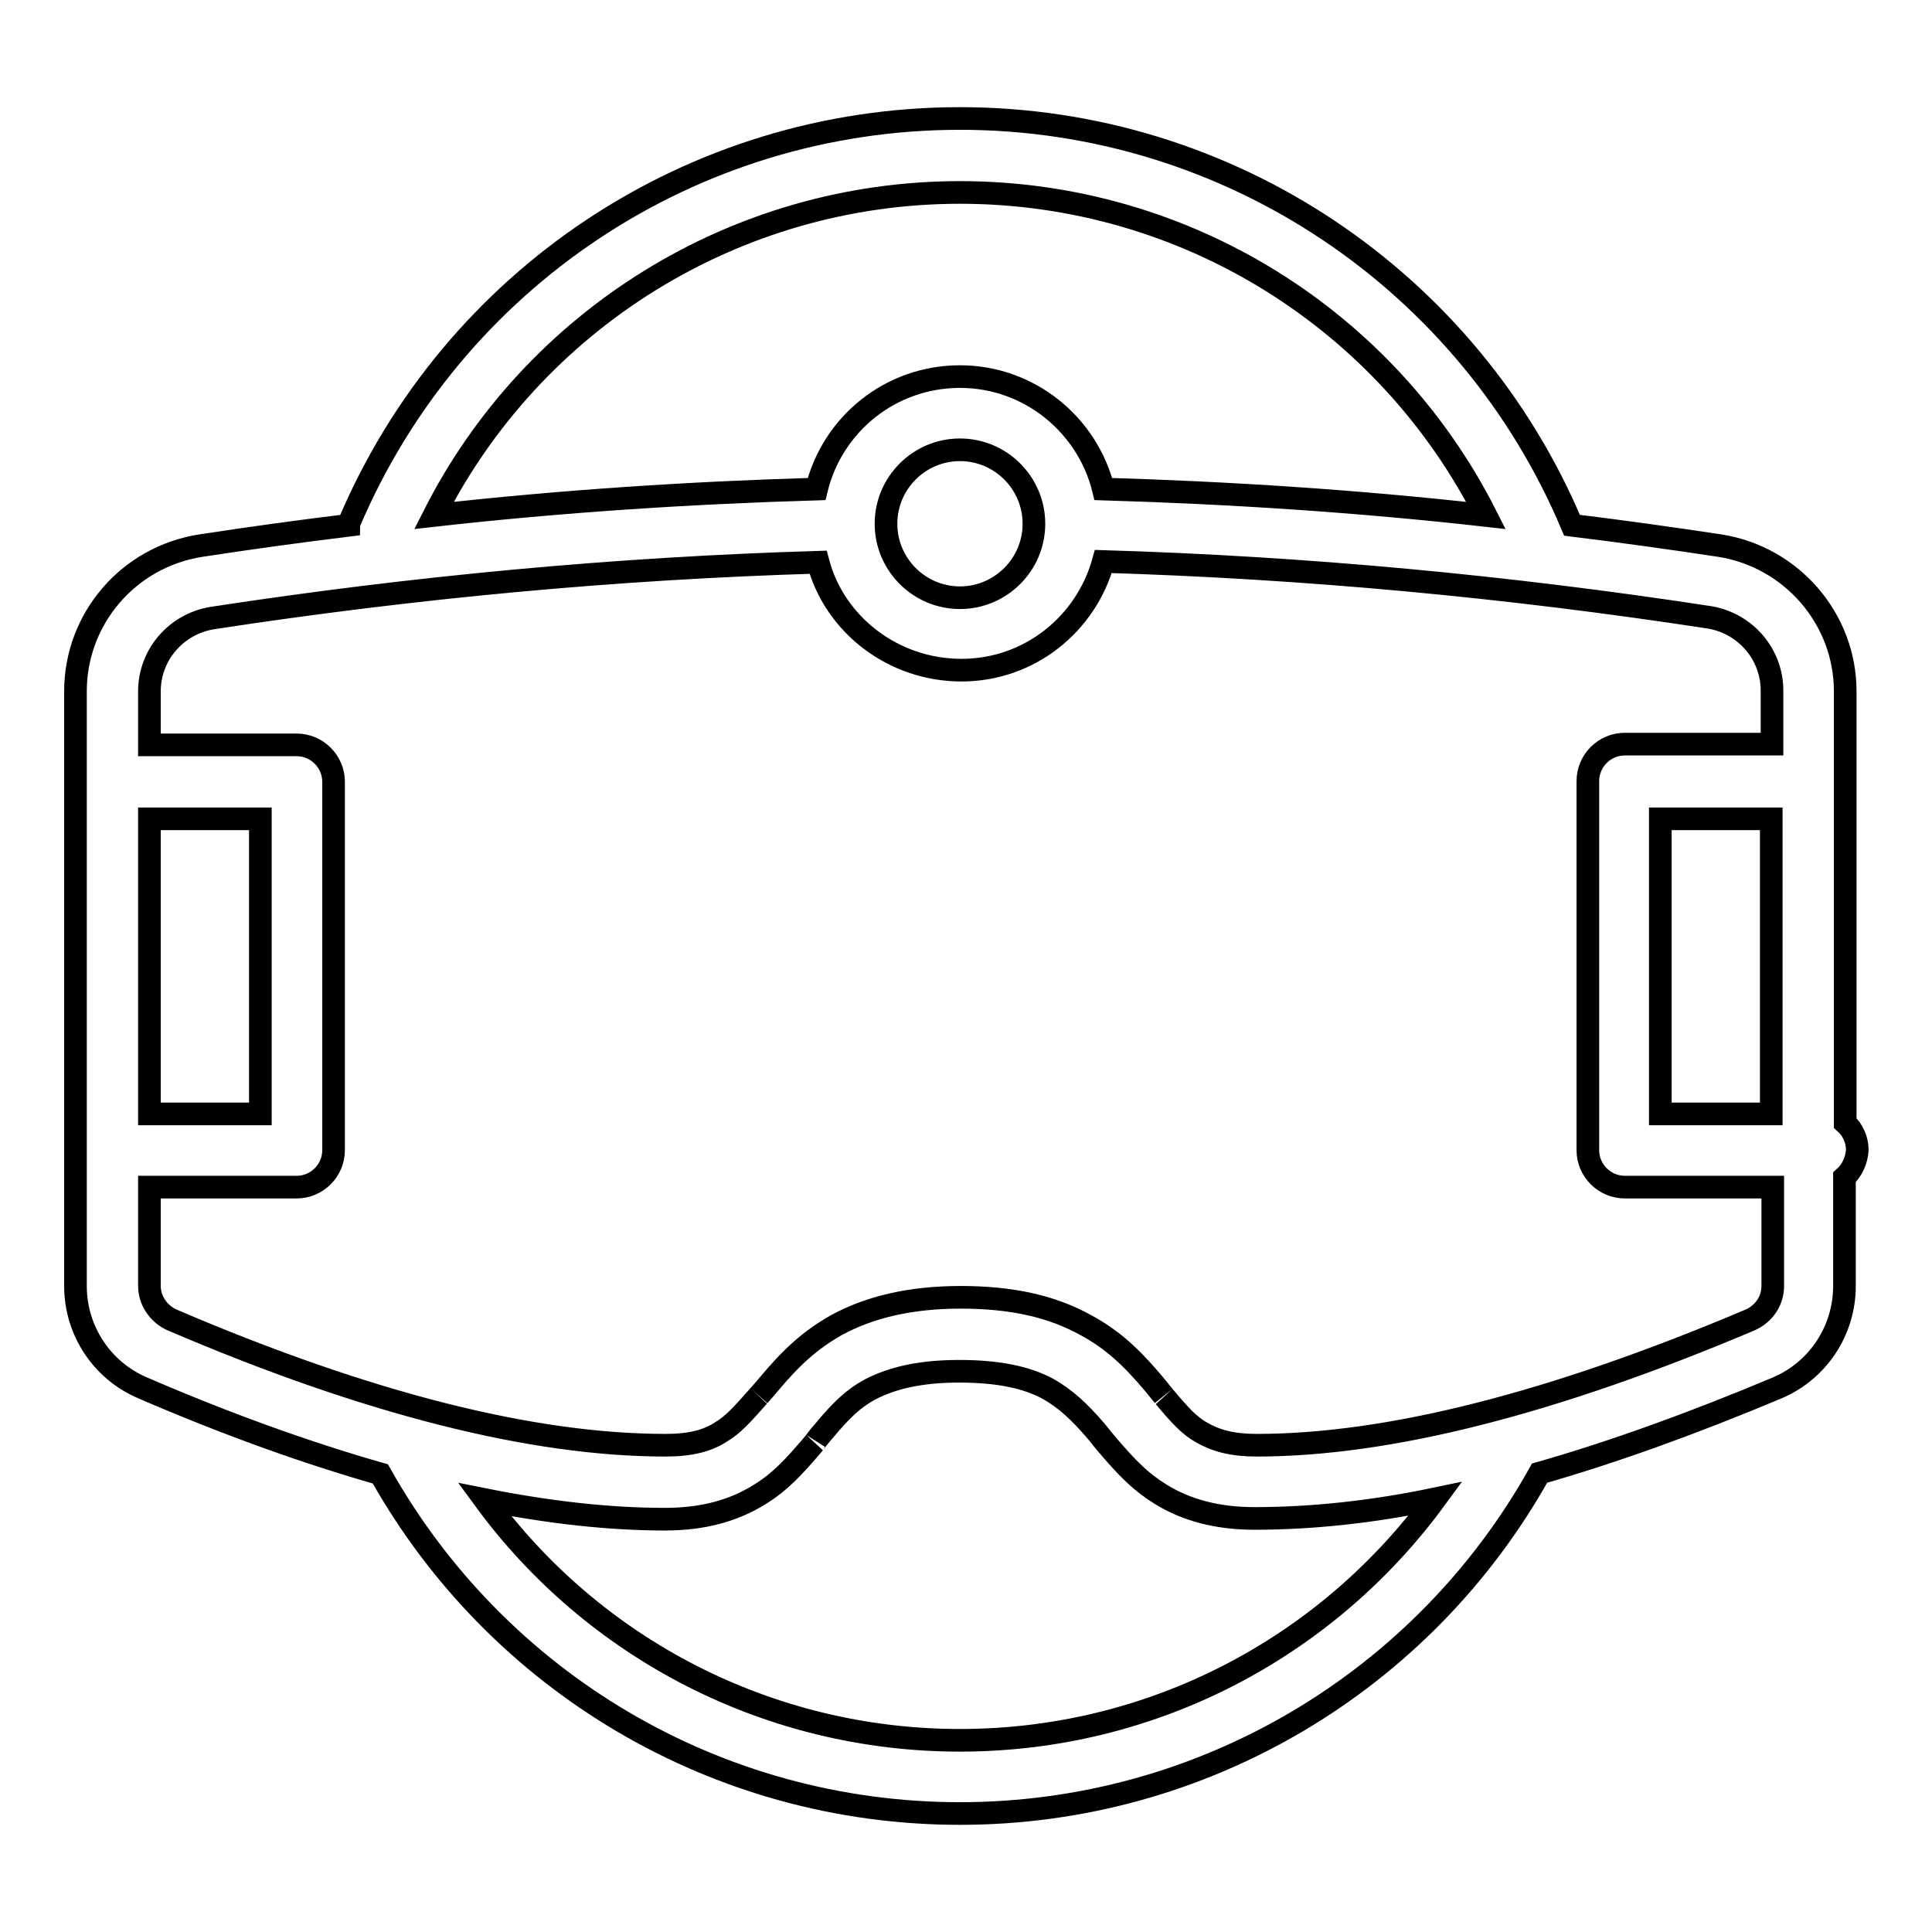 <?xml version="1.0" encoding="utf-8"?>
<!-- Svg Vector Icons : http://www.onlinewebfonts.com/icon -->
<!DOCTYPE svg PUBLIC "-//W3C//DTD SVG 1.1//EN" "http://www.w3.org/Graphics/SVG/1.1/DTD/svg11.dtd">
<svg version="1.1" xmlns="http://www.w3.org/2000/svg" xmlns:xlink="http://www.w3.org/1999/xlink" x="0px" y="0px" viewBox="0 0 256 256" enable-background="new 0 0 256 256" xml:space="preserve">
<g> <path stroke-width="3" fill-opacity="0" stroke="#000000"  d="M108.4,74.5c-26.8,0.8-53.5,3.3-80.3,7.4c-4.8,0.8-8.3,4.9-8.3,9.7v7.1h19.5c2.7,0,4.9,2.2,4.9,4.9v48.8 c0,2.7-2.2,4.9-4.9,4.9H19.8v13.1c0,1.9,1.2,3.7,3,4.5c25.9,11.1,47.8,16.6,65.4,16.6c3.3,0,5.6-0.6,7.4-1.8 c1.5-0.9,2.7-2.2,4.9-4.7c-0.1,0.1,1-1.1,1.3-1.5c3.1-3.7,5.5-5.9,9-7.9c4.4-2.4,9.8-3.7,16.5-3.7c6.8,0,12.1,1.2,16.6,3.7 c3.5,1.9,6,4.2,9.1,7.9c0.3,0.4,1.4,1.7,1.3,1.6c2.1,2.5,3.3,3.8,4.9,4.7c1.9,1.1,4.1,1.7,7.3,1.7c17.4,0,39.2-5.5,65.4-16.6 c1.8-0.8,3-2.5,3-4.5v-13.1h-19.6c-2.7,0-4.9-2.2-4.9-4.9v-48.9c0-2.7,2.2-4.9,4.9-4.9h19.5v-7.1c0-4.8-3.5-8.9-8.3-9.7 c-26.8-4.1-53.5-6.6-80.3-7.4c-2.3,8.3-9.8,14.4-18.8,14.4S110.6,82.8,108.4,74.5L108.4,74.5z M108.2,64.8 c2.1-8.6,9.8-14.9,19-14.9s16.9,6.4,19,14.9c16.9,0.5,33.8,1.6,50.7,3.5c-13.1-25.9-39.8-42.8-69.7-42.8 c-29.8,0-56.6,16.9-69.7,42.8C74.4,66.4,91.3,65.3,108.2,64.8z M19.8,108.5v39.1h14.7v-39.1H19.8L19.8,108.5z M244.4,156v14.4 c0,5.9-3.5,11.2-8.9,13.5c-11.2,4.7-21.7,8.5-31.5,11.3c-15.4,27.6-44.6,45.1-76.8,45.1c-32.2,0-61.3-17.4-76.8-45 c-9.8-2.8-20.4-6.6-31.5-11.4c-5.4-2.3-8.9-7.6-8.9-13.5V91.6c0-9.6,7-17.8,16.6-19.3c6.5-1,13.1-1.9,19.6-2.7 c0-0.1,0.1-0.3,0.1-0.4C60,37,91.6,15.7,127.2,15.7c35.8,0,67.5,21.6,81.1,53.9c6.5,0.8,13,1.7,19.6,2.7 c9.5,1.5,16.6,9.7,16.6,19.3v57.2c1,0.9,1.6,2.2,1.6,3.6C246,153.8,245.4,155.1,244.4,156z M234.6,108.5H220v39.1h14.7V108.5z  M190.2,198.6c-8.6,1.8-16.6,2.6-24,2.6c-4.9,0-9-1.1-12.4-3.2c-2.6-1.6-4.4-3.4-7.2-6.7c0,0-1-1.2-1.3-1.6 c-2.4-2.8-4.1-4.3-6.3-5.6c-2.9-1.6-6.7-2.4-11.9-2.4c-5.2,0-8.9,0.9-11.8,2.4c-2.2,1.2-3.8,2.7-6.2,5.6c-0.3,0.3-1.3,1.6-1.2,1.5 c-2.8,3.3-4.6,5.2-7.2,6.8c-3.5,2.2-7.6,3.3-12.6,3.3c-7.4,0-15.4-0.9-23.9-2.6c14.5,19.8,37.7,31.9,63,31.9 C152.6,230.6,175.7,218.4,190.2,198.6z M127.2,79.2c5.4,0,9.8-4.4,9.8-9.8c0-5.4-4.4-9.8-9.8-9.8s-9.8,4.4-9.8,9.8 C117.4,74.8,121.8,79.2,127.2,79.2z"/></g>
</svg>